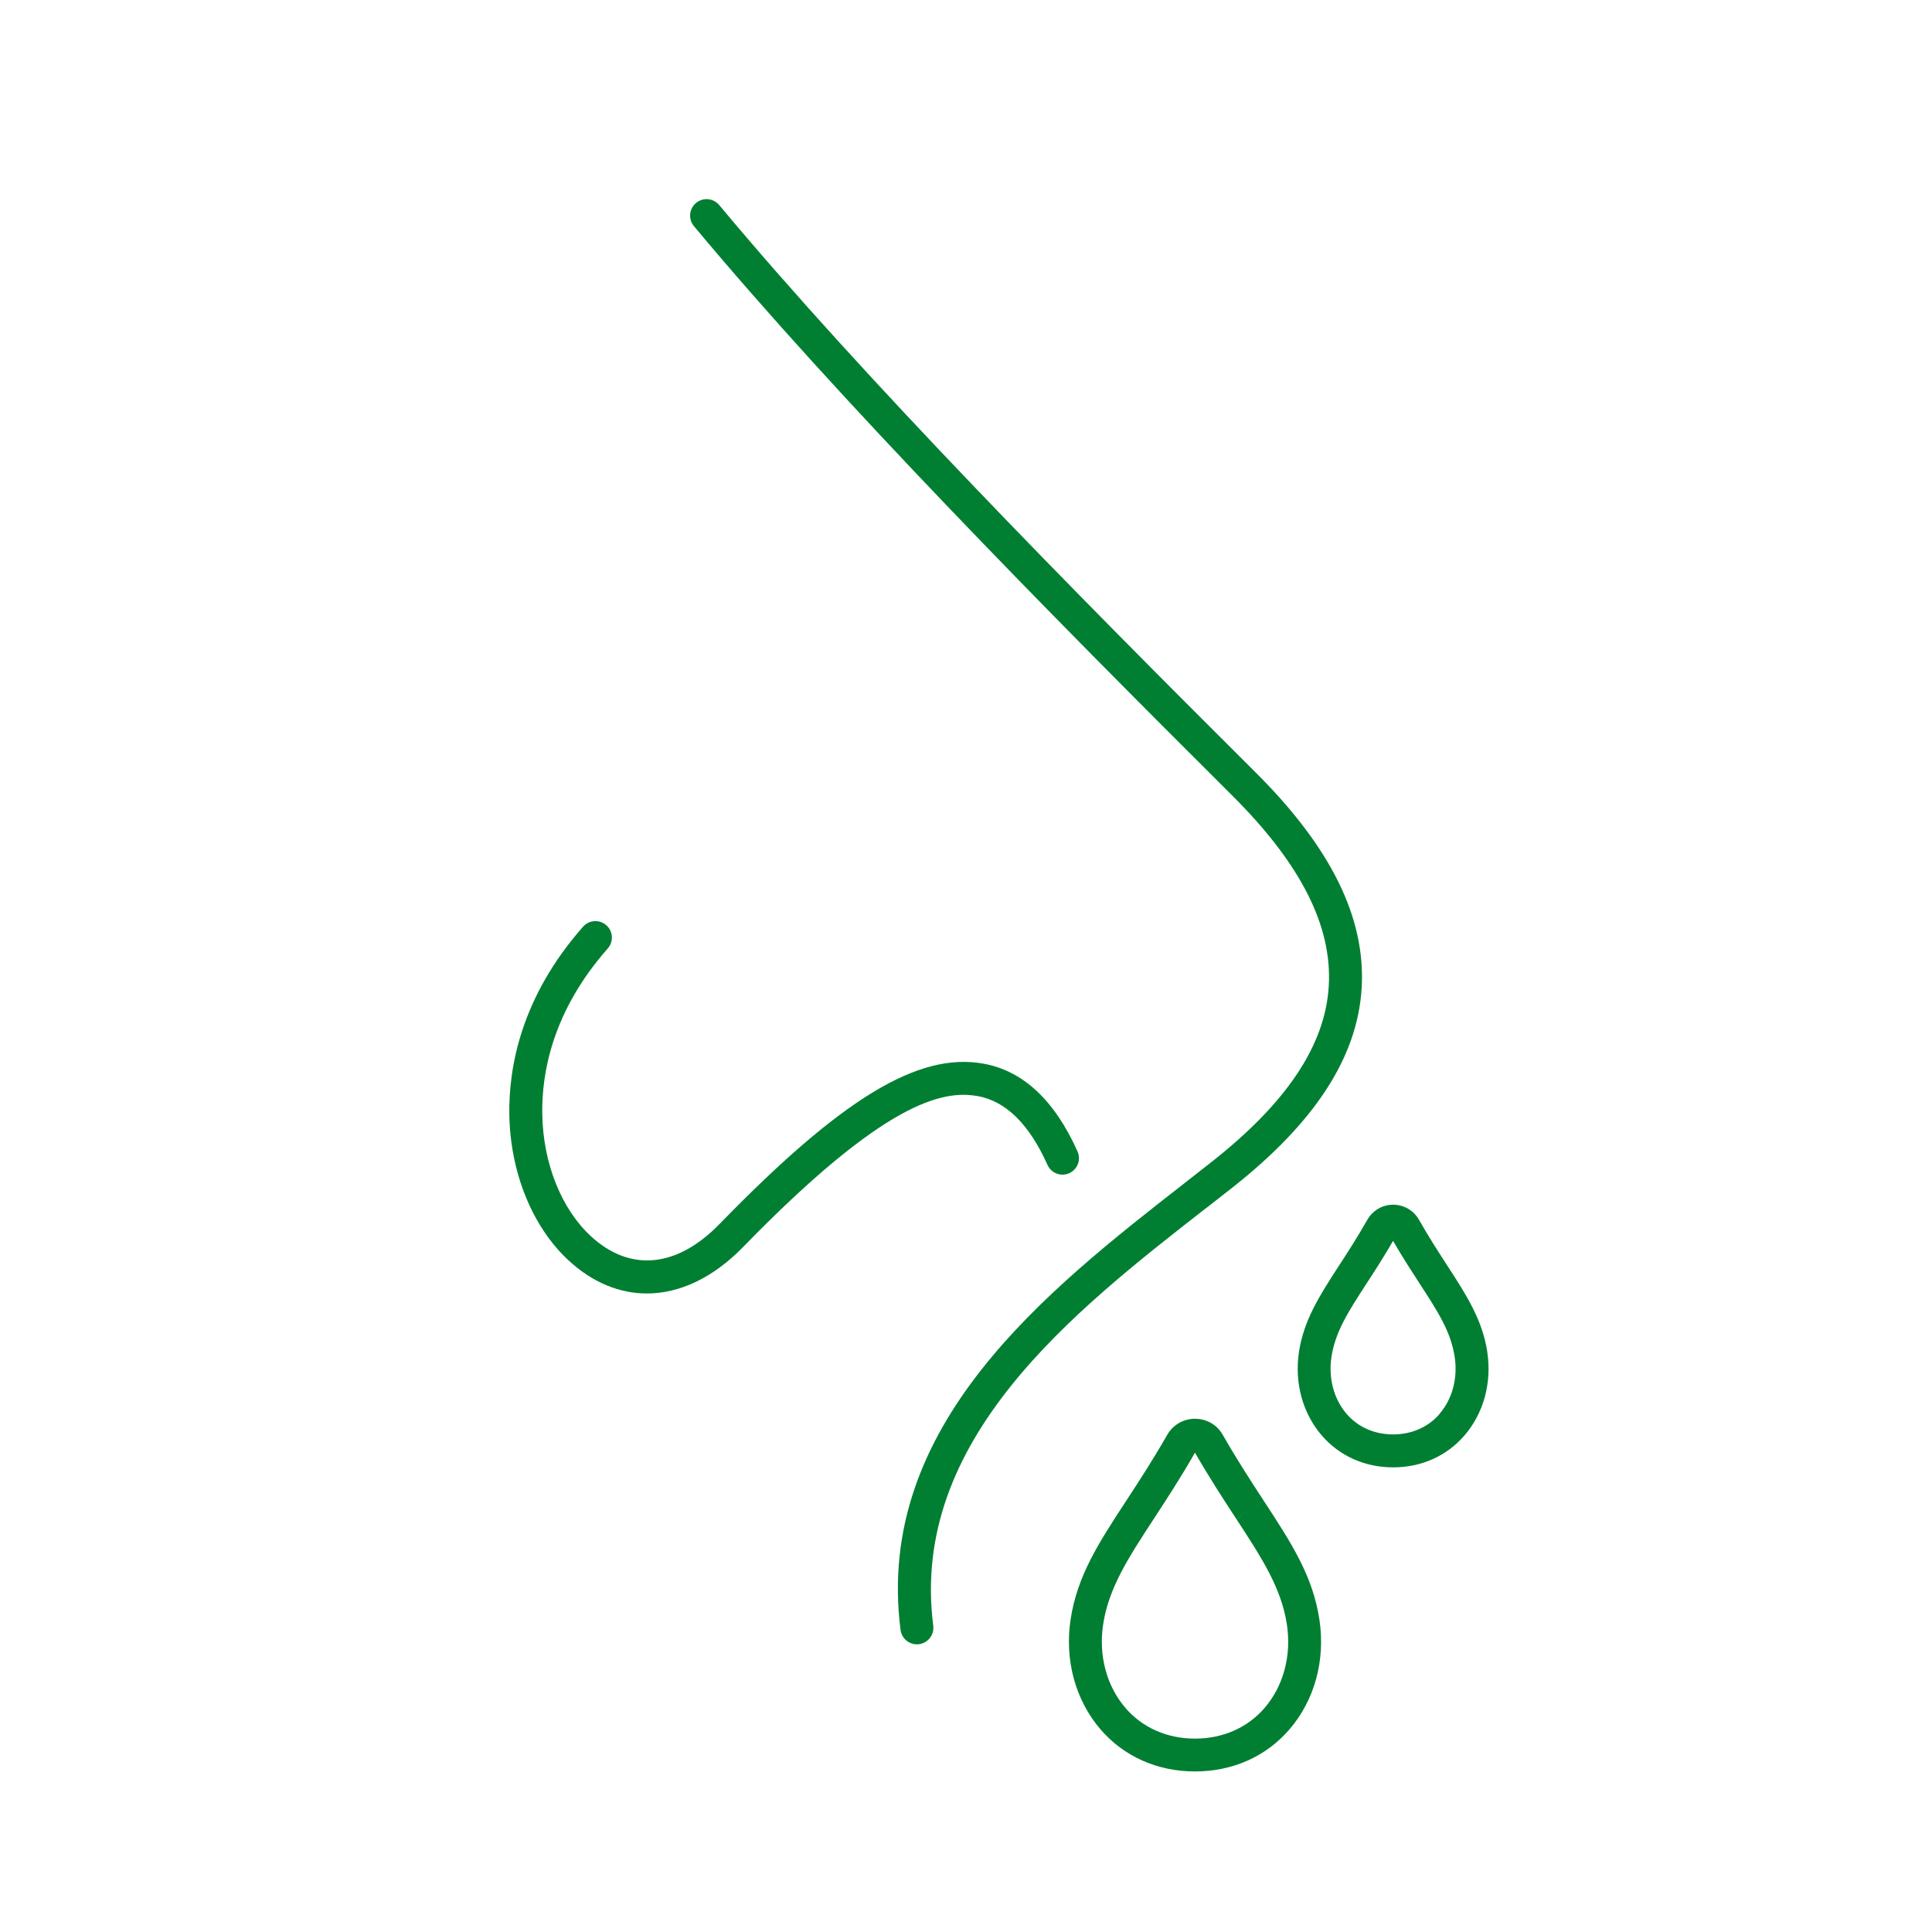 <?xml version="1.0" encoding="UTF-8"?>
<svg xmlns="http://www.w3.org/2000/svg" id="Layer_1" viewBox="0 0 400 400">
  <defs>
    <style>.cls-1{fill:#007f32;stroke-width:0px;}</style>
  </defs>
  <path class="cls-1" d="m202.38,226.92c5.85,1.04,10.72,5.84,14.49,14.26.77,1.72,2.78,2.49,4.5,1.72,1.72-.77,2.49-2.78,1.72-4.5-4.74-10.61-11.31-16.73-19.52-18.19-13.5-2.4-29.32,7.22-54.6,33.21-8.85,9.09-18.56,10-26.66,2.5-6.12-5.68-9.88-15.12-10.04-25.27-.14-8.48,2.1-21.3,13.56-34.28,1.25-1.41,1.11-3.57-.3-4.81-1.41-1.25-3.57-1.11-4.81.3-12.9,14.61-15.42,29.22-15.27,38.9.19,11.97,4.76,23.24,12.23,30.16,4.96,4.6,10.55,6.88,16.24,6.88,6.78,0,13.71-3.23,19.93-9.62,29.32-30.13,41.33-32.52,48.52-31.25Z"></path>
  <path class="cls-1" d="m249.62,250.21l.2-.16c1.76-1.38,3.5-2.73,5.2-4.07,17.27-13.59,26.06-27.16,26.9-41.47.84-14.46-6.34-29.04-21.96-44.59-38.21-38.04-81.28-81.75-111.05-117.46-1.21-1.45-3.35-1.64-4.8-.44-1.45,1.21-1.64,3.36-.44,4.8,29.95,35.92,73.16,79.77,111.48,117.92,14.15,14.09,20.68,26.97,19.96,39.36-.71,12.25-8.66,24.19-24.31,36.5-1.69,1.33-3.42,2.68-5.17,4.05l-.2.16c-28.7,22.39-64.42,50.26-58.98,92.65.22,1.72,1.69,2.98,3.38,2.98.14,0,.29,0,.44-.03,1.87-.24,3.19-1.95,2.95-3.82-4.95-38.54,29.07-65.08,56.41-86.41Z"></path>
  <path class="cls-1" d="m261.65,310.73l-2.85,1.86-2.85,1.87c5.22,7.99,9.34,14.29,10.49,21.89.97,6.43-.72,12.73-4.63,17.27-3.52,4.09-8.63,6.34-14.4,6.34s-10.87-2.25-14.39-6.34c-3.91-4.54-5.6-10.84-4.63-17.27,1.14-7.6,5.27-13.9,10.49-21.89,2.57-3.93,5.47-8.37,8.53-13.7,3.05,5.31,5.96,9.76,8.53,13.69l2.86-1.86,2.85-1.87h0c-2.57-3.93-5.47-8.38-8.49-13.65-1.19-2.09-3.34-3.33-5.75-3.33s-4.56,1.25-5.75,3.33c-3.02,5.28-5.93,9.73-8.49,13.65-5.68,8.68-10.16,15.54-11.52,24.6-1.26,8.4,1,16.68,6.2,22.73,4.84,5.62,11.78,8.71,19.56,8.71s14.73-3.09,19.56-8.71c5.21-6.05,7.47-14.33,6.2-22.73-1.36-9.06-5.85-15.92-11.52-24.6Z"></path>
  <path class="cls-1" d="m307.94,279.96c-1-6.69-4.37-11.89-8.29-17.93-1.78-2.74-3.8-5.85-5.87-9.5-1.09-1.92-3.13-3.11-5.34-3.11s-4.25,1.19-5.34,3.11c-2.09,3.68-4.11,6.79-5.89,9.53-3.9,6.01-7.28,11.2-8.28,17.9-.95,6.36.77,12.64,4.72,17.23,3.67,4.26,8.92,6.61,14.78,6.61s11.11-2.35,14.78-6.61c3.95-4.59,5.68-10.87,4.72-17.23Zm-9.89,12.78c-2.35,2.73-5.77,4.24-9.62,4.24s-7.26-1.5-9.62-4.24c-2.66-3.08-3.8-7.37-3.15-11.77.78-5.23,3.5-9.41,7.25-15.2,1.67-2.57,3.54-5.45,5.51-8.85,1.96,3.38,3.83,6.26,5.51,8.85,3.76,5.78,6.47,9.96,7.25,15.19h0c.66,4.4-.49,8.69-3.15,11.77Z"></path>
</svg>
